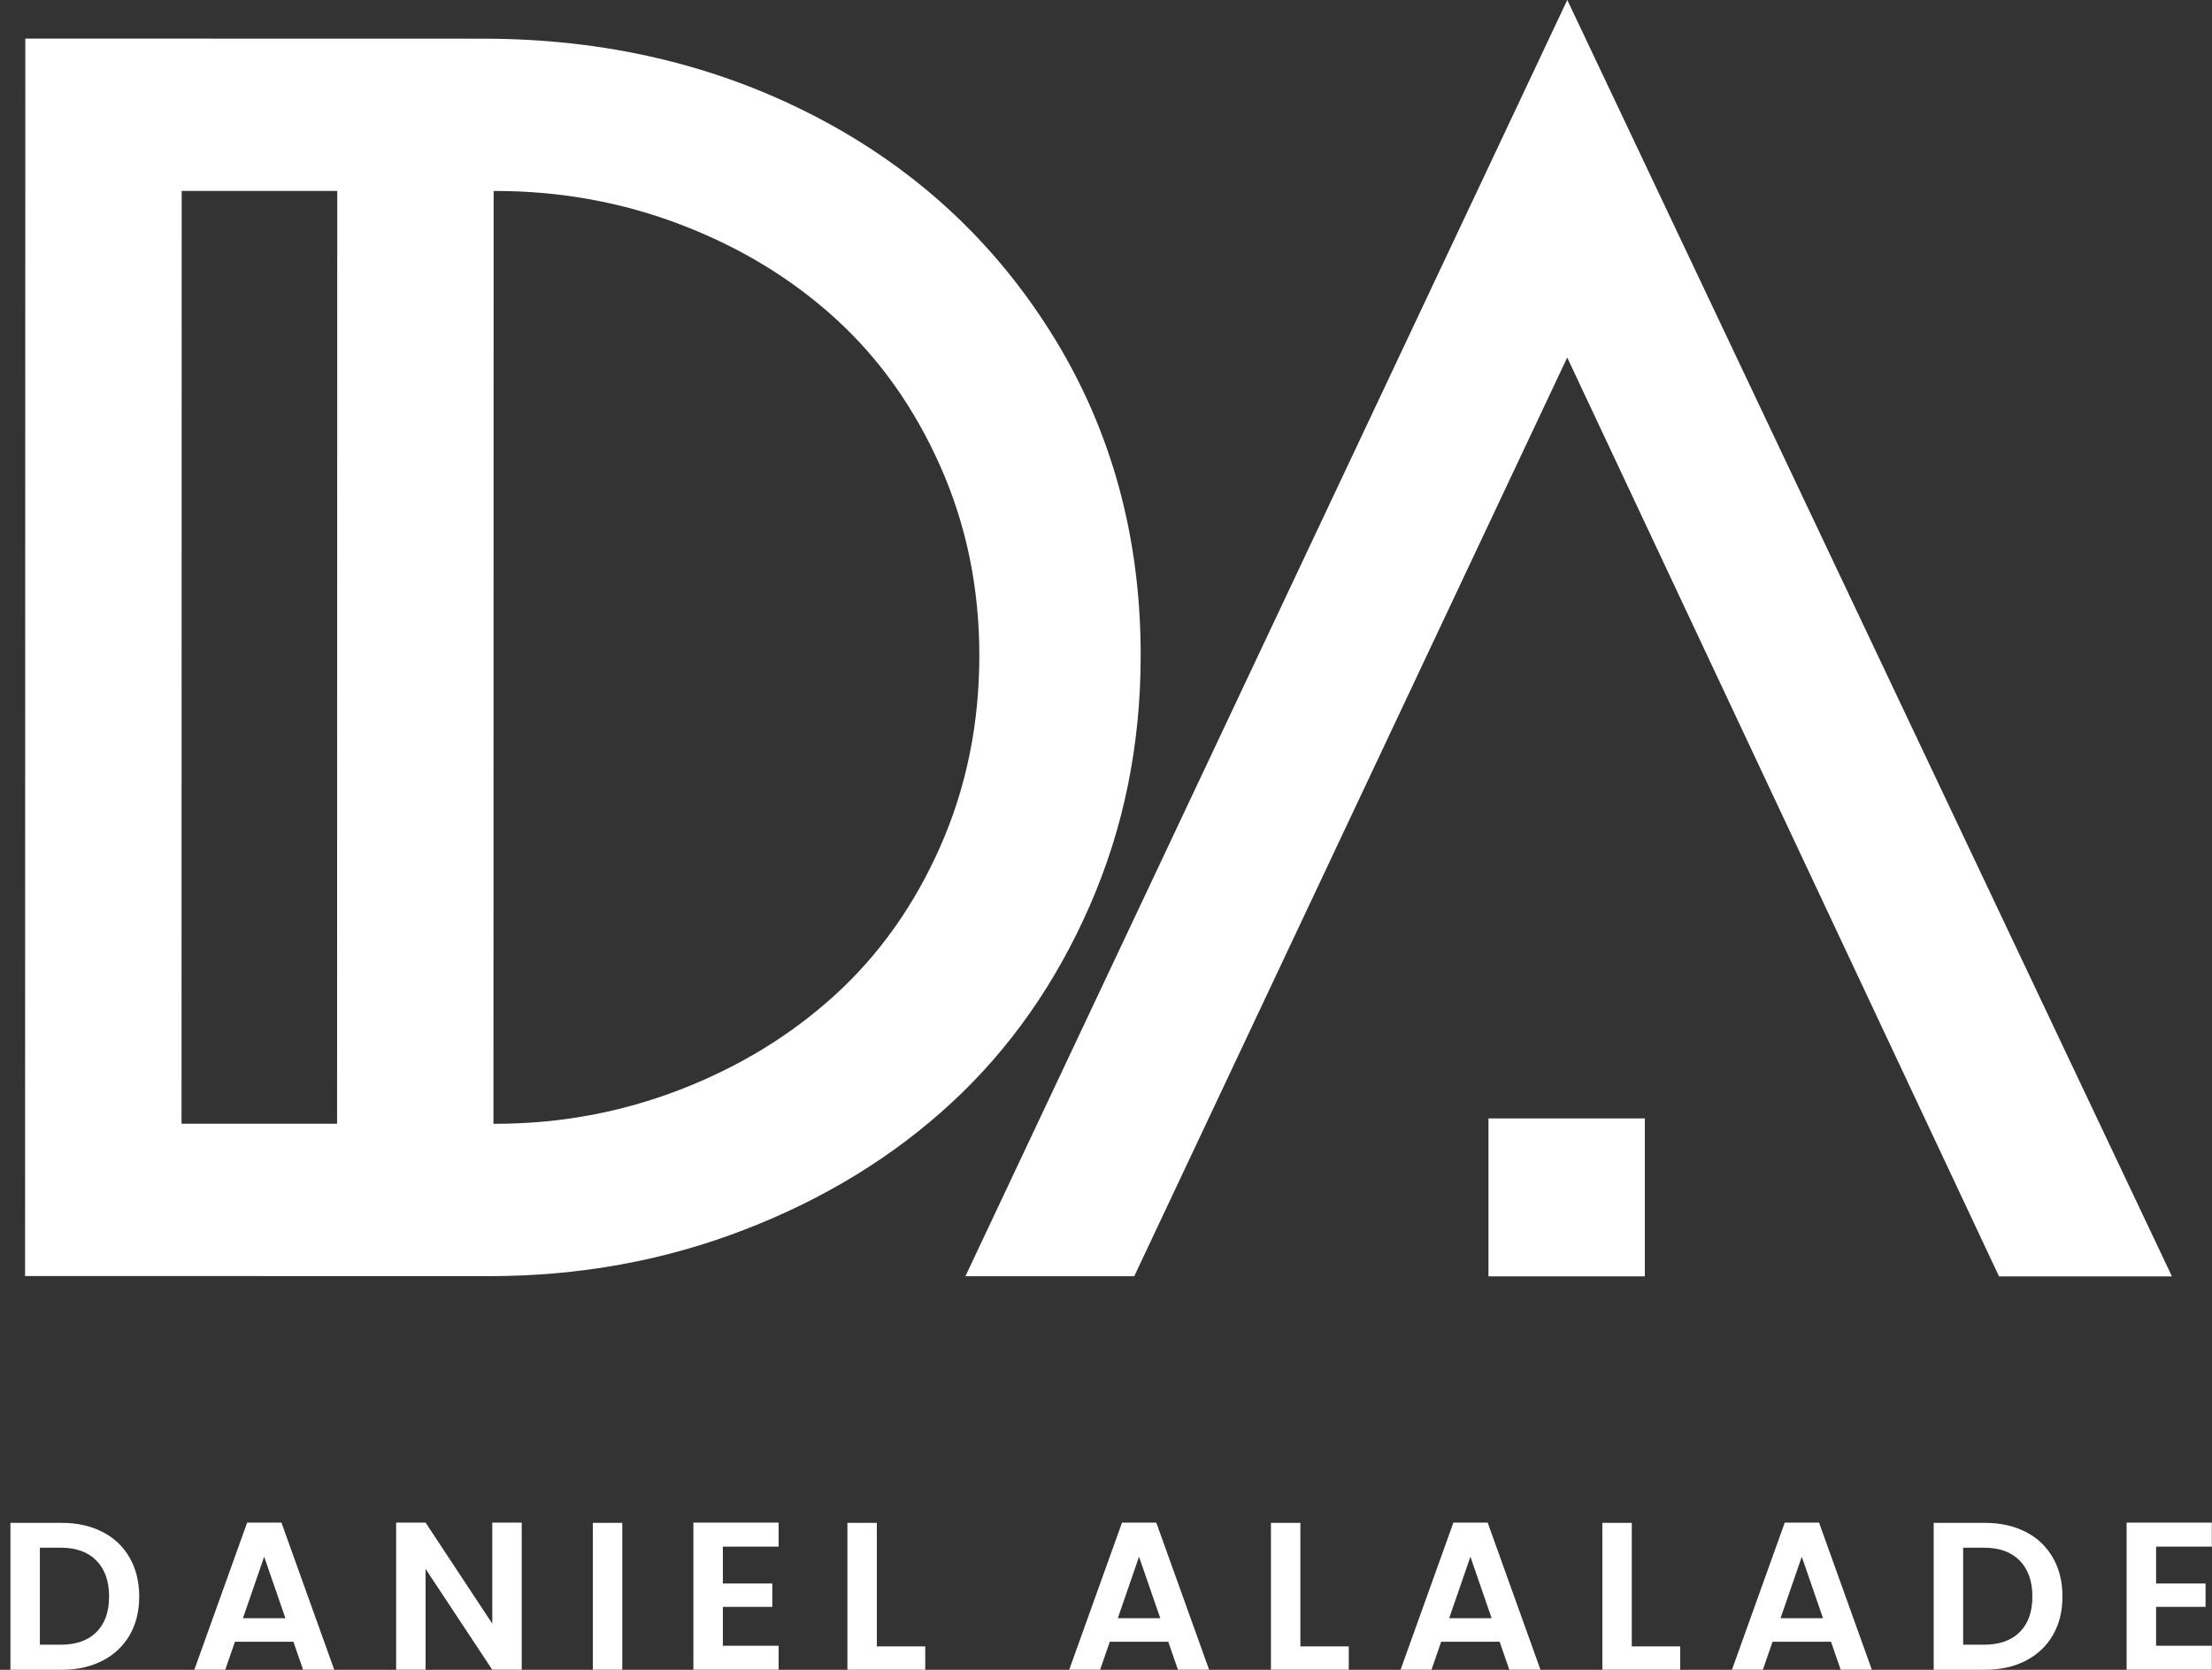 <svg width="106" height="80" viewBox="0 0 106 80" fill="none" xmlns="http://www.w3.org/2000/svg">
<rect x="0" y="0" width="106" height="80" fill="#333333" stroke="none"/>
<path d="M1.201 61.133L1.213 1.848L23.142 1.853C28.985 1.853 34.299 3.099 39.082 5.584C43.866 8.07 47.66 11.574 50.462 16.095C53.262 20.617 54.664 25.72 54.662 31.403C54.662 35.685 53.847 39.685 52.22 43.398C50.593 47.113 48.386 50.258 45.596 52.836C42.806 55.414 39.495 57.442 35.661 58.92C31.828 60.4 27.756 61.139 23.447 61.139L1.201 61.134V61.133ZM8.699 53.837H16.153L16.161 9.147H8.707L8.699 53.837ZM23.736 9.149H23.655L23.647 53.84H23.727C26.82 53.84 29.781 53.293 32.611 52.197C35.44 51.1 37.912 49.588 40.028 47.657C42.144 45.729 43.822 43.356 45.066 40.54C46.308 37.725 46.93 34.679 46.93 31.399C46.93 28.174 46.311 25.161 45.069 22.357C43.827 19.555 42.155 17.195 40.054 15.278C37.953 13.36 35.487 11.861 32.66 10.776C29.832 9.691 26.857 9.149 23.737 9.149H23.736Z" fill="white"/>
<path d="M95.794 61.151L75.102 17.129L54.354 61.143H46.263L75.105 -0.002L104.081 61.153H95.793L95.794 61.151ZM78.822 61.148H71.328V53.583H78.822V61.148Z" fill="white"/>
<path d="M4.911 73.392C5.472 73.68 5.906 74.094 6.213 74.628C6.519 75.162 6.671 75.781 6.671 76.488C6.671 77.194 6.519 77.81 6.213 78.338C5.906 78.865 5.474 79.273 4.911 79.564C4.349 79.852 3.7 79.998 2.96 79.998H0.5V72.96H2.96C3.699 72.96 4.349 73.104 4.911 73.394V73.392ZM4.623 78.192C5.026 77.789 5.228 77.22 5.228 76.488C5.228 75.755 5.026 75.182 4.623 74.769C4.22 74.356 3.648 74.149 2.909 74.149H1.911V78.797H2.909C3.648 78.797 4.22 78.595 4.623 78.192Z" fill="white"/>
<path d="M14.061 78.656H11.258L10.795 79.996H9.313L11.843 72.948H13.487L16.017 79.996H14.524L14.061 78.656ZM13.677 77.527L12.659 74.582L11.642 77.527H13.679H13.677Z" fill="white"/>
<path d="M25.001 79.996H23.59L20.394 75.167V79.996H18.983V72.948H20.394L23.59 77.787V72.948H25.001V79.996Z" fill="white"/>
<path d="M29.82 72.958V79.996H28.409V72.958H29.82Z" fill="white"/>
<path d="M34.64 74.099V75.864H37.009V76.983H34.64V78.848H37.311V79.996H33.227V72.948H37.311V74.097H34.64V74.099Z" fill="white"/>
<path d="M42.019 78.877H44.338V79.996H40.608V72.958H42.019V78.877Z" fill="white"/>
<path d="M55.984 78.656H53.182L52.718 79.996H51.237L53.767 72.948H55.411L57.941 79.996H56.448L55.984 78.656ZM55.601 77.527L54.583 74.582L53.566 77.527H55.603H55.601Z" fill="white"/>
<path d="M62.315 78.877H64.634V79.996H60.904V72.958H62.315V78.877Z" fill="white"/>
<path d="M71.864 78.656H69.061L68.598 79.996H67.116L69.647 72.948H71.29L73.82 79.996H72.328L71.864 78.656ZM71.48 77.527L70.463 74.582L69.445 77.527H71.482H71.48Z" fill="white"/>
<path d="M78.196 78.877H80.515V79.996H76.785V72.958H78.196V78.877Z" fill="white"/>
<path d="M87.743 78.656H84.941L84.477 79.996H82.996L85.526 72.948H87.17L89.7 79.996H88.207L87.743 78.656ZM87.36 77.527L86.342 74.582L85.324 77.527H87.361H87.36Z" fill="white"/>
<path d="M97.074 73.392C97.635 73.68 98.069 74.094 98.375 74.628C98.682 75.162 98.834 75.781 98.834 76.488C98.834 77.194 98.682 77.81 98.375 78.338C98.069 78.865 97.636 79.273 97.074 79.564C96.512 79.852 95.863 79.998 95.122 79.998H92.663V72.96H95.122C95.861 72.96 96.512 73.104 97.074 73.394V73.392ZM96.787 78.192C97.191 77.789 97.392 77.22 97.392 76.488C97.392 75.755 97.191 75.182 96.787 74.769C96.384 74.356 95.812 74.149 95.073 74.149H94.075V78.797H95.073C95.812 78.797 96.384 78.595 96.787 78.192Z" fill="white"/>
<path d="M103.321 74.099V75.864H105.691V76.983H103.321V78.848H105.992V79.996H101.908V72.948H105.992V74.097H103.321V74.099Z" fill="white"/>
</svg>
